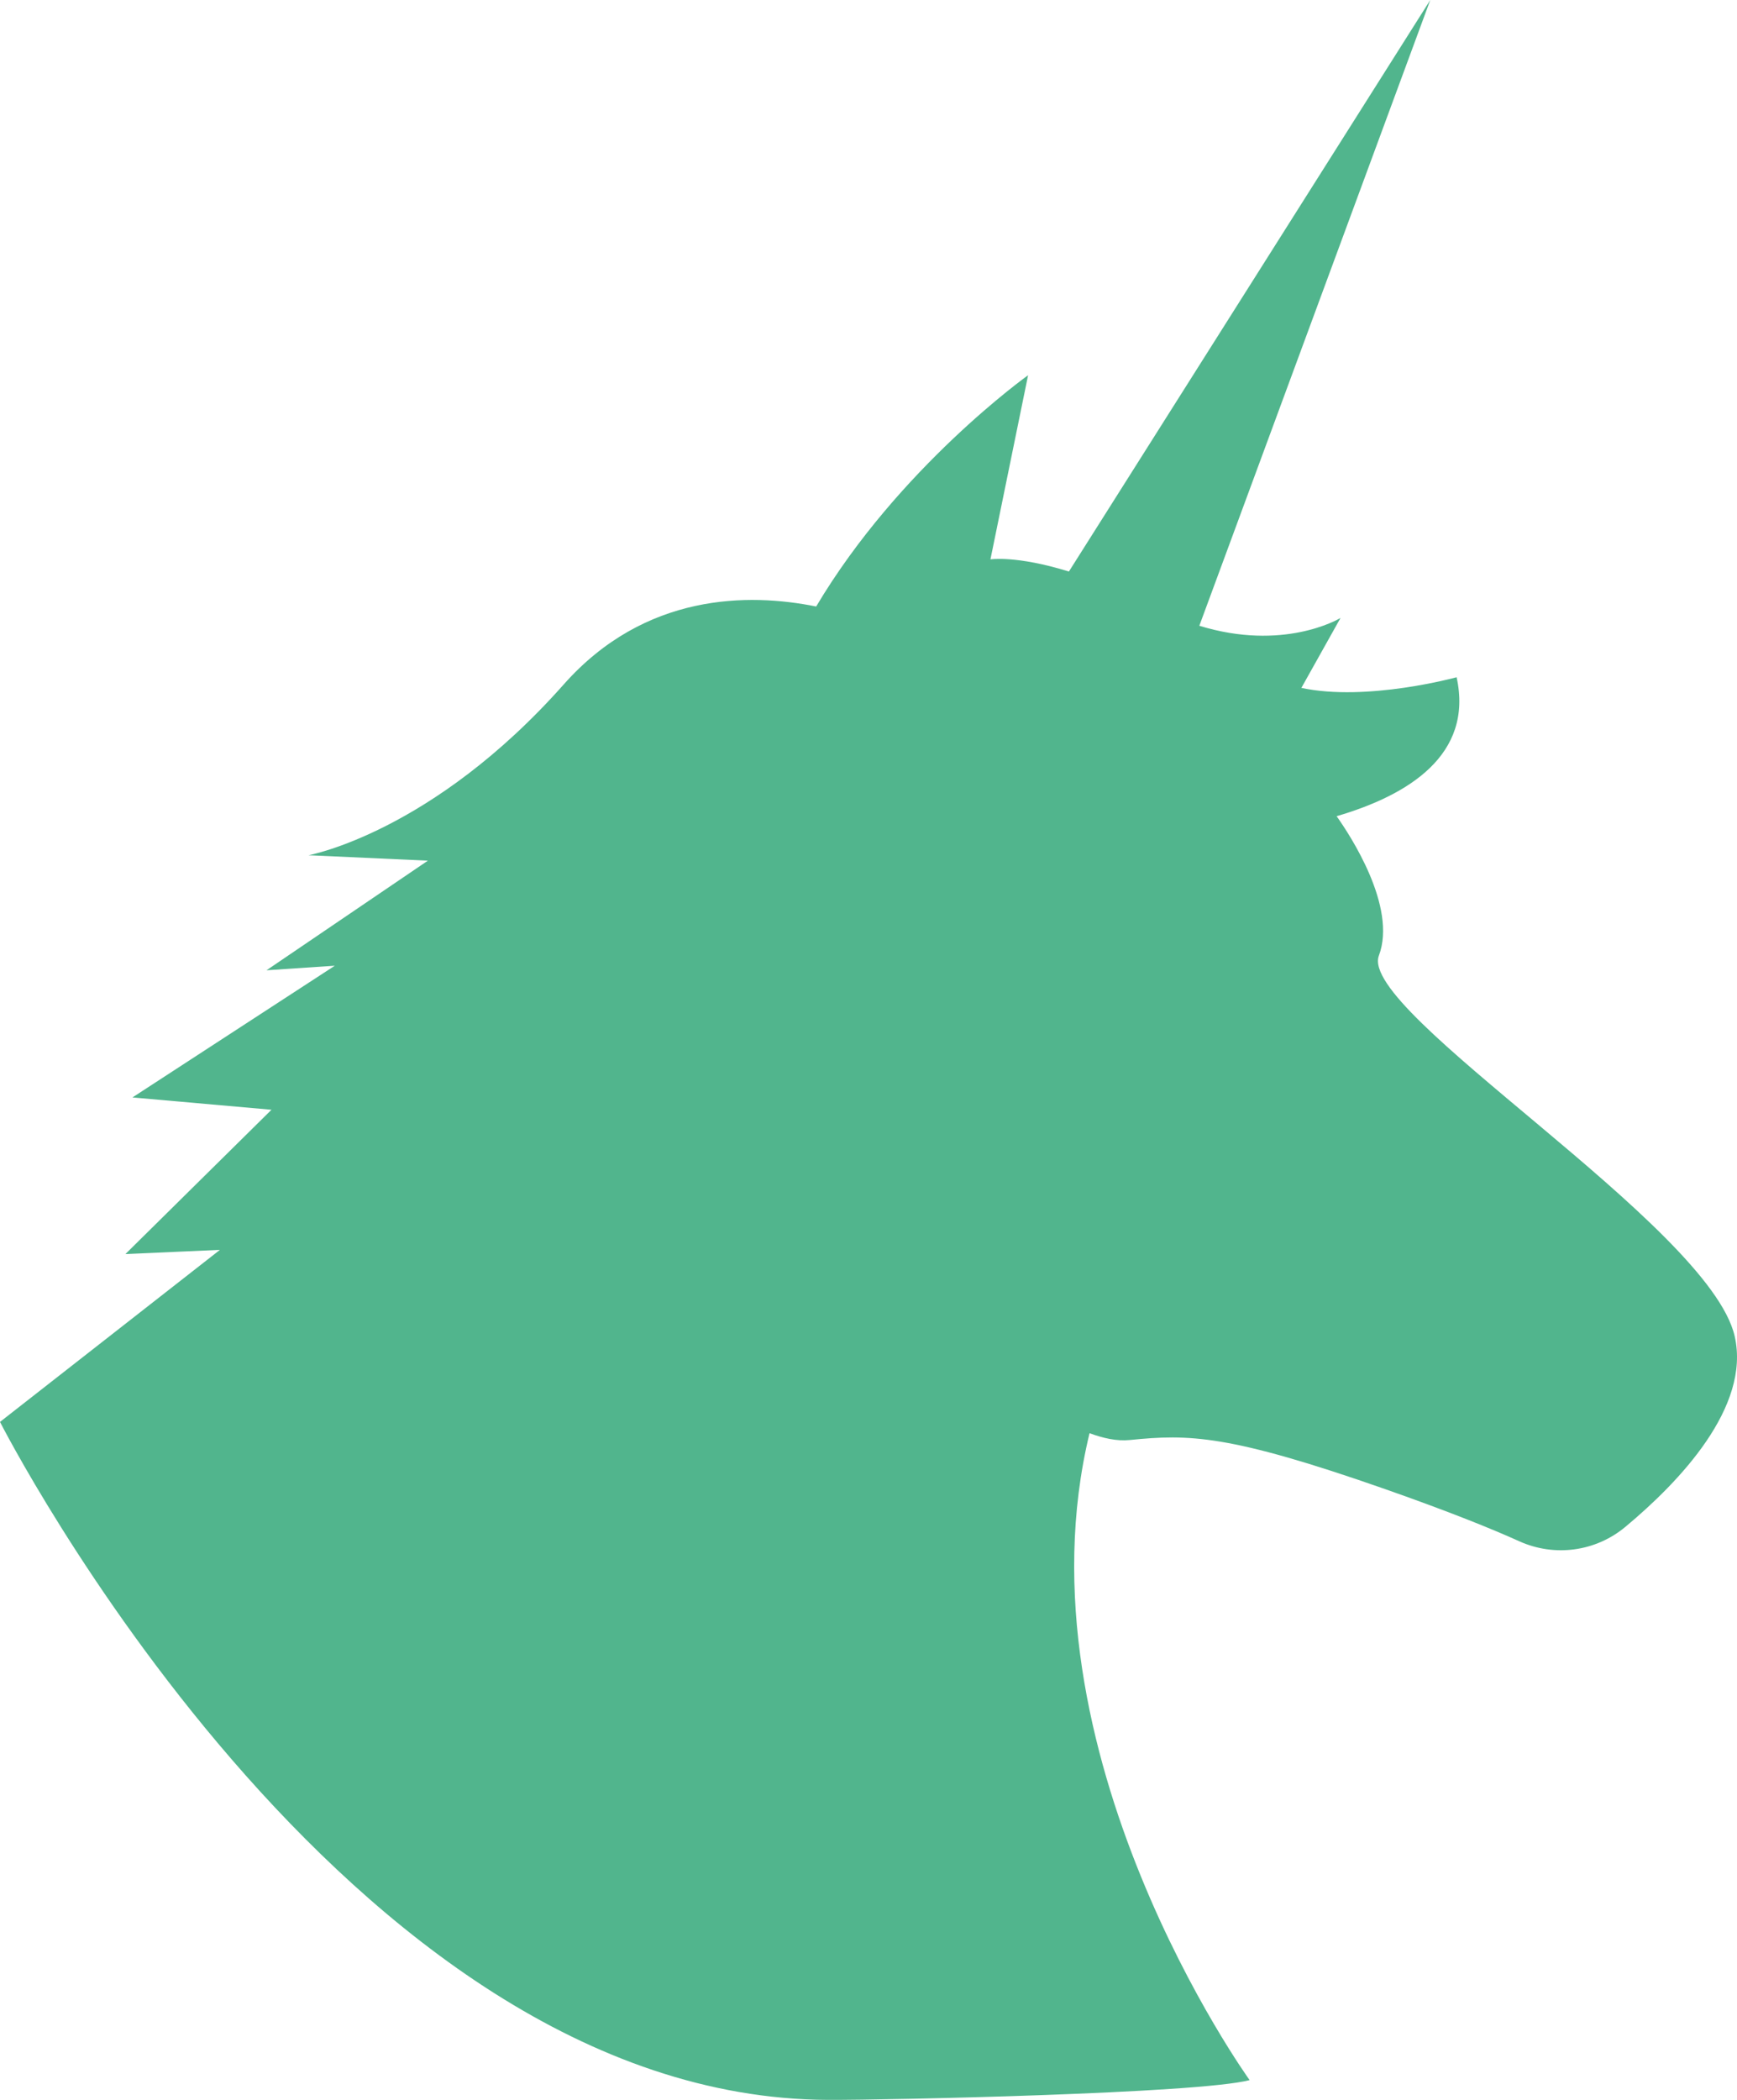 <?xml version="1.0" encoding="UTF-8"?>
<svg width="24px" height="29px" viewBox="0 0 24 29" version="1.1" xmlns="http://www.w3.org/2000/svg" xmlns:xlink="http://www.w3.org/1999/xlink">
    <!-- Generator: sketchtool 56 (101010) - https://sketch.com -->
    <title>98E47754-A272-4587-B618-2040EF015355</title>
    <desc>Created with sketchtool.</desc>
    <g id="Page-1" stroke="none" stroke-width="1" fill="none" fill-rule="evenodd">
        <g id="IB_startups_ESP" transform="translate(-463, -495)" fill="#51B58D">
            <g id="Group" transform="translate(-43, 116)">
                <g id="SECTORES" transform="translate(506, 235)">
                    <g id="11" transform="translate(114, 158.5) scale(-1, 1) translate(-114, -158.5) translate(0, 144)">
                        <path d="M228,19.637 C228,19.637 223.251,28.975 216.56,29 C215.728,29.003 211.44,28.912 210.734,28.727 C210.734,28.727 214.009,24.186 212.946,19.793 C212.757,19.862 212.573,19.905 212.39,19.887 C211.572,19.805 211.027,19.807 208.859,20.566 C207.979,20.875 207.392,21.112 207.007,21.286 C206.52,21.505 205.953,21.429 205.542,21.086 C204.797,20.466 203.809,19.431 204.032,18.454 C204.381,16.923 209.243,13.977 208.948,13.197 C208.693,12.522 209.35,11.528 209.532,11.272 C208.539,10.981 207.64,10.424 207.874,9.353 C207.874,9.353 209.115,9.694 210.019,9.5 L209.478,8.534 C209.513,8.555 210.273,8.997 211.429,8.642 L208.238,0 L213.231,7.893 C213.957,7.668 214.315,7.725 214.315,7.725 L213.795,5.182 C213.795,5.182 215.58,6.454 216.723,8.376 C217.655,8.188 219.087,8.186 220.21,9.451 C222.029,11.502 223.737,11.811 223.737,11.811 L222.088,11.886 L224.318,13.4 L223.374,13.337 L226.17,15.156 L224.249,15.326 L226.267,17.319 L224.961,17.261 L228,19.637 Z" id="Fill-1"></path>
                    </g>
                </g>
            </g>
        </g>
    </g>
</svg>